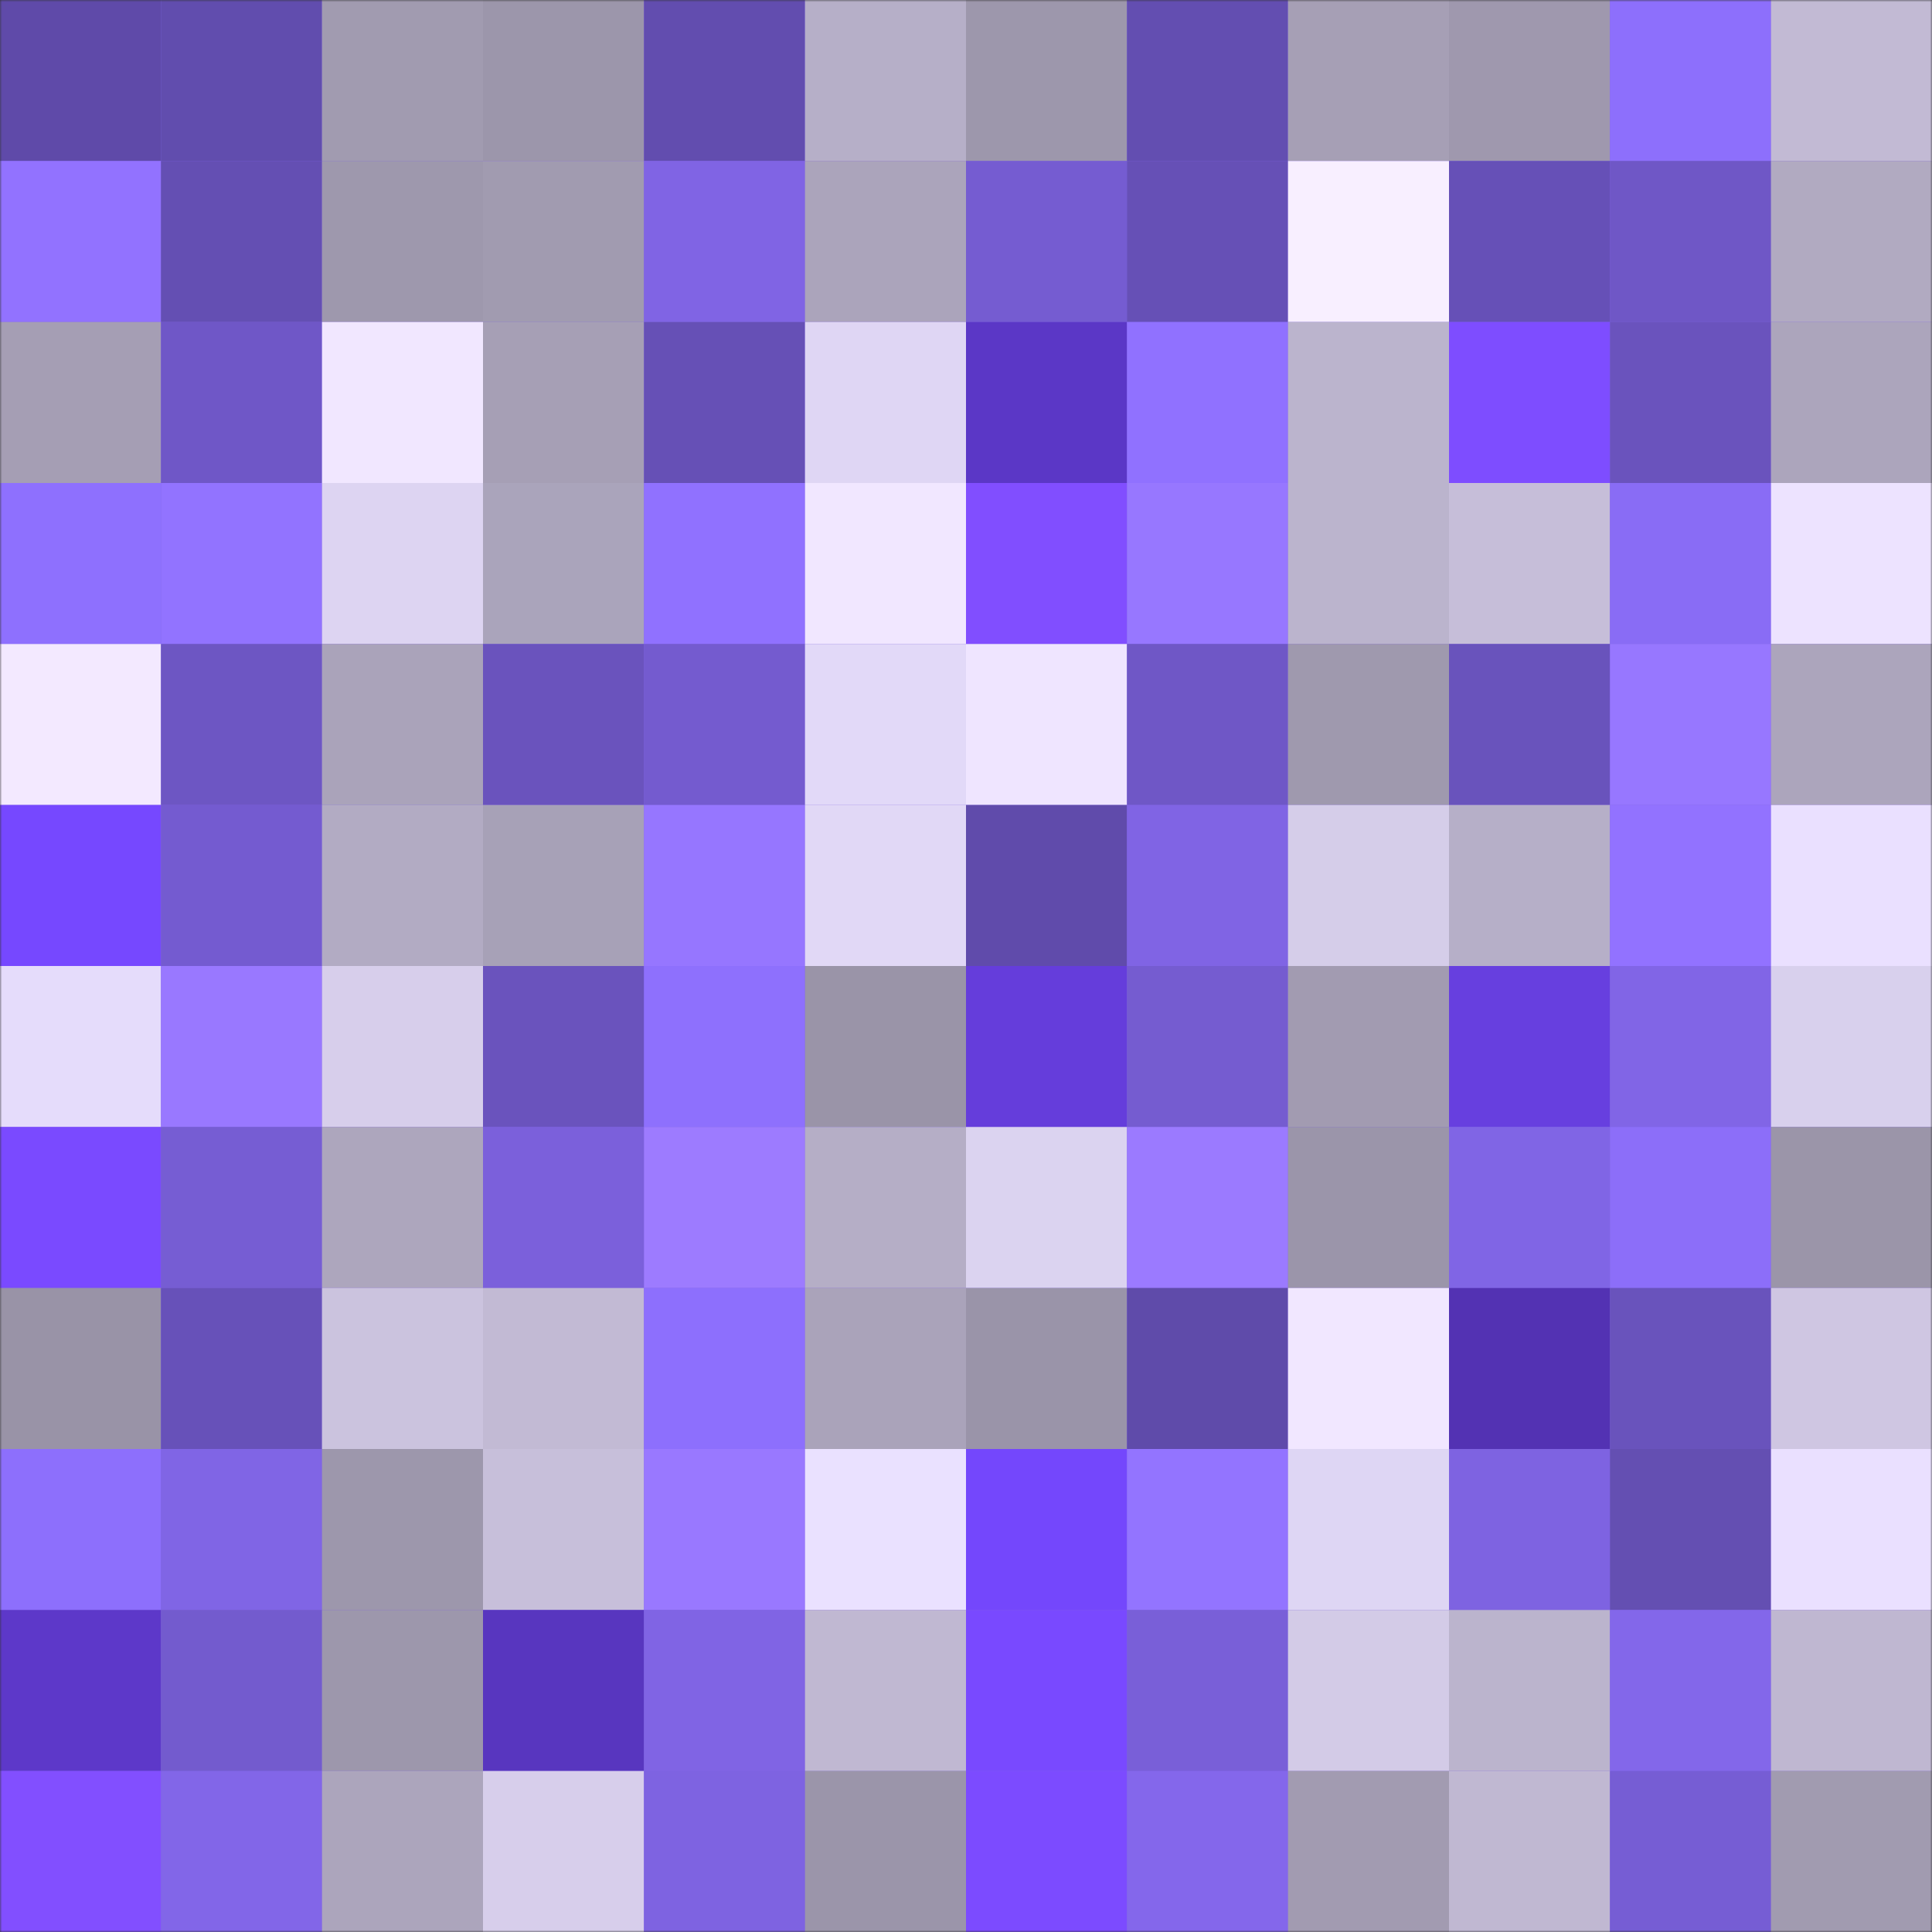 <svg viewBox="0 0 480 480" fill="none" role="img" xmlns="http://www.w3.org/2000/svg" width="240" height="240"><rect x="0" y="0" width="480" height="480" fill="#333333" stroke="none"/><mask id="1413118001" maskUnits="userSpaceOnUse" x="0" y="0" width="480" height="480"><rect width="480" height="480" fill="#FFFFFF"></rect></mask><g mask="url(#1413118001)"><rect width="480" height="480" fill="#7e63e1"></rect><rect x="0" y="0" width="40" height="40" fill="#5f4aa9"></rect><rect x="40" y="0" width="40" height="40" fill="#614dae"></rect><rect x="80" y="0" width="40" height="40" fill="#a19bb0"></rect><rect x="120" y="0" width="40" height="40" fill="#9c96ab"></rect><rect x="160" y="0" width="40" height="40" fill="#624daf"></rect><rect x="200" y="0" width="40" height="40" fill="#b6afc8"></rect><rect x="240" y="0" width="40" height="40" fill="#9d97ac"></rect><rect x="280" y="0" width="40" height="40" fill="#634eb1"></rect><rect x="320" y="0" width="40" height="40" fill="#a69fb5"></rect><rect x="360" y="0" width="40" height="40" fill="#9f98ae"></rect><rect x="400" y="0" width="40" height="40" fill="#8d6ffc"></rect><rect x="440" y="0" width="40" height="40" fill="#c2bad4"></rect><rect x="0" y="40" width="40" height="40" fill="#9272ff"></rect><rect x="40" y="40" width="40" height="40" fill="#644fb3"></rect><rect x="80" y="40" width="40" height="40" fill="#9e98ad"></rect><rect x="120" y="40" width="40" height="40" fill="#a19bb0"></rect><rect x="160" y="40" width="40" height="40" fill="#8064e4"></rect><rect x="200" y="40" width="40" height="40" fill="#aba4bb"></rect><rect x="240" y="40" width="40" height="40" fill="#755cd1"></rect><rect x="280" y="40" width="40" height="40" fill="#6650b6"></rect><rect x="320" y="40" width="40" height="40" fill="#f8efff"></rect><rect x="360" y="40" width="40" height="40" fill="#6650b7"></rect><rect x="400" y="40" width="40" height="40" fill="#6f57c6"></rect><rect x="440" y="40" width="40" height="40" fill="#b1aac1"></rect><rect x="0" y="80" width="40" height="40" fill="#a59eb4"></rect><rect x="40" y="80" width="40" height="40" fill="#6f57c7"></rect><rect x="80" y="80" width="40" height="40" fill="#f1e7ff"></rect><rect x="120" y="80" width="40" height="40" fill="#a69fb5"></rect><rect x="160" y="80" width="40" height="40" fill="#6650b6"></rect><rect x="200" y="80" width="40" height="40" fill="#dfd6f4"></rect><rect x="240" y="80" width="40" height="40" fill="#5b37c6"></rect><rect x="280" y="80" width="40" height="40" fill="#9071ff"></rect><rect x="320" y="80" width="40" height="40" fill="#bbb4cd"></rect><rect x="360" y="80" width="40" height="40" fill="#7e4dff"></rect><rect x="400" y="80" width="40" height="40" fill="#6a53bd"></rect><rect x="440" y="80" width="40" height="40" fill="#aca5bc"></rect><rect x="0" y="120" width="40" height="40" fill="#8e70fe"></rect><rect x="40" y="120" width="40" height="40" fill="#9273ff"></rect><rect x="80" y="120" width="40" height="40" fill="#ddd4f2"></rect><rect x="120" y="120" width="40" height="40" fill="#aaa4bb"></rect><rect x="160" y="120" width="40" height="40" fill="#9071ff"></rect><rect x="200" y="120" width="40" height="40" fill="#f1e7ff"></rect><rect x="240" y="120" width="40" height="40" fill="#814eff"></rect><rect x="280" y="120" width="40" height="40" fill="#9777ff"></rect><rect x="320" y="120" width="40" height="40" fill="#bbb4cd"></rect><rect x="360" y="120" width="40" height="40" fill="#c6bed9"></rect><rect x="400" y="120" width="40" height="40" fill="#896cf5"></rect><rect x="440" y="120" width="40" height="40" fill="#ede3ff"></rect><rect x="0" y="160" width="40" height="40" fill="#f3e9ff"></rect><rect x="40" y="160" width="40" height="40" fill="#6d56c3"></rect><rect x="80" y="160" width="40" height="40" fill="#aaa3ba"></rect><rect x="120" y="160" width="40" height="40" fill="#6a53bd"></rect><rect x="160" y="160" width="40" height="40" fill="#745bcf"></rect><rect x="200" y="160" width="40" height="40" fill="#e2d9f8"></rect><rect x="240" y="160" width="40" height="40" fill="#efe5ff"></rect><rect x="280" y="160" width="40" height="40" fill="#6f57c6"></rect><rect x="320" y="160" width="40" height="40" fill="#9f99ae"></rect><rect x="360" y="160" width="40" height="40" fill="#6953bc"></rect><rect x="400" y="160" width="40" height="40" fill="#9777ff"></rect><rect x="440" y="160" width="40" height="40" fill="#aca5bc"></rect><rect x="0" y="200" width="40" height="40" fill="#7648ff"></rect><rect x="40" y="200" width="40" height="40" fill="#745bd0"></rect><rect x="80" y="200" width="40" height="40" fill="#b2abc3"></rect><rect x="120" y="200" width="40" height="40" fill="#a7a1b7"></rect><rect x="160" y="200" width="40" height="40" fill="#9676ff"></rect><rect x="200" y="200" width="40" height="40" fill="#e1d8f6"></rect><rect x="240" y="200" width="40" height="40" fill="#604bab"></rect><rect x="280" y="200" width="40" height="40" fill="#8064e4"></rect><rect x="320" y="200" width="40" height="40" fill="#d5cde9"></rect><rect x="360" y="200" width="40" height="40" fill="#b6afc8"></rect><rect x="400" y="200" width="40" height="40" fill="#9272ff"></rect><rect x="440" y="200" width="40" height="40" fill="#eae0ff"></rect><rect x="0" y="240" width="40" height="40" fill="#e5dcfb"></rect><rect x="40" y="240" width="40" height="40" fill="#9978ff"></rect><rect x="80" y="240" width="40" height="40" fill="#d7ceeb"></rect><rect x="120" y="240" width="40" height="40" fill="#6a53bd"></rect><rect x="160" y="240" width="40" height="40" fill="#8e70fd"></rect><rect x="200" y="240" width="40" height="40" fill="#9a94a8"></rect><rect x="240" y="240" width="40" height="40" fill="#653ddb"></rect><rect x="280" y="240" width="40" height="40" fill="#755cd0"></rect><rect x="320" y="240" width="40" height="40" fill="#a29bb1"></rect><rect x="360" y="240" width="40" height="40" fill="#673fdf"></rect><rect x="400" y="240" width="40" height="40" fill="#8165e6"></rect><rect x="440" y="240" width="40" height="40" fill="#d8d0ed"></rect><rect x="0" y="280" width="40" height="40" fill="#7a4aff"></rect><rect x="40" y="280" width="40" height="40" fill="#765dd3"></rect><rect x="80" y="280" width="40" height="40" fill="#ada6bd"></rect><rect x="120" y="280" width="40" height="40" fill="#7b60db"></rect><rect x="160" y="280" width="40" height="40" fill="#9d7bff"></rect><rect x="200" y="280" width="40" height="40" fill="#b5aec6"></rect><rect x="240" y="280" width="40" height="40" fill="#dbd3f0"></rect><rect x="280" y="280" width="40" height="40" fill="#9b7aff"></rect><rect x="320" y="280" width="40" height="40" fill="#9b95aa"></rect><rect x="360" y="280" width="40" height="40" fill="#8065e5"></rect><rect x="400" y="280" width="40" height="40" fill="#8c6ef9"></rect><rect x="440" y="280" width="40" height="40" fill="#9b95a9"></rect><rect x="0" y="320" width="40" height="40" fill="#9993a7"></rect><rect x="40" y="320" width="40" height="40" fill="#6751b9"></rect><rect x="80" y="320" width="40" height="40" fill="#cbc3de"></rect><rect x="120" y="320" width="40" height="40" fill="#c2bad4"></rect><rect x="160" y="320" width="40" height="40" fill="#8d6ffd"></rect><rect x="200" y="320" width="40" height="40" fill="#aaa3ba"></rect><rect x="240" y="320" width="40" height="40" fill="#9a94a9"></rect><rect x="280" y="320" width="40" height="40" fill="#5f4baa"></rect><rect x="320" y="320" width="40" height="40" fill="#f1e7ff"></rect><rect x="360" y="320" width="40" height="40" fill="#5332b3"></rect><rect x="400" y="320" width="40" height="40" fill="#6953bc"></rect><rect x="440" y="320" width="40" height="40" fill="#cfc6e2"></rect><rect x="0" y="360" width="40" height="40" fill="#8d6ffc"></rect><rect x="40" y="360" width="40" height="40" fill="#8065e5"></rect><rect x="80" y="360" width="40" height="40" fill="#9d97ac"></rect><rect x="120" y="360" width="40" height="40" fill="#c7bfda"></rect><rect x="160" y="360" width="40" height="40" fill="#9978ff"></rect><rect x="200" y="360" width="40" height="40" fill="#eae1ff"></rect><rect x="240" y="360" width="40" height="40" fill="#7447fc"></rect><rect x="280" y="360" width="40" height="40" fill="#9374ff"></rect><rect x="320" y="360" width="40" height="40" fill="#ded6f4"></rect><rect x="360" y="360" width="40" height="40" fill="#7e63e1"></rect><rect x="400" y="360" width="40" height="40" fill="#644fb2"></rect><rect x="440" y="360" width="40" height="40" fill="#eae0ff"></rect><rect x="0" y="400" width="40" height="40" fill="#5d38c9"></rect><rect x="40" y="400" width="40" height="40" fill="#735bce"></rect><rect x="80" y="400" width="40" height="40" fill="#9d97ac"></rect><rect x="120" y="400" width="40" height="40" fill="#5836bf"></rect><rect x="160" y="400" width="40" height="40" fill="#8064e4"></rect><rect x="200" y="400" width="40" height="40" fill="#c0b8d2"></rect><rect x="240" y="400" width="40" height="40" fill="#7949ff"></rect><rect x="280" y="400" width="40" height="40" fill="#795fd8"></rect><rect x="320" y="400" width="40" height="40" fill="#d3cbe7"></rect><rect x="360" y="400" width="40" height="40" fill="#bbb4cd"></rect><rect x="400" y="400" width="40" height="40" fill="#8367ea"></rect><rect x="440" y="400" width="40" height="40" fill="#bfb7d1"></rect><rect x="0" y="440" width="40" height="40" fill="#824fff"></rect><rect x="40" y="440" width="40" height="40" fill="#8266e8"></rect><rect x="80" y="440" width="40" height="40" fill="#aca5bc"></rect><rect x="120" y="440" width="40" height="40" fill="#d7ceeb"></rect><rect x="160" y="440" width="40" height="40" fill="#7e63e1"></rect><rect x="200" y="440" width="40" height="40" fill="#9b95aa"></rect><rect x="240" y="440" width="40" height="40" fill="#7c4bff"></rect><rect x="280" y="440" width="40" height="40" fill="#8467eb"></rect><rect x="320" y="440" width="40" height="40" fill="#a29bb1"></rect><rect x="360" y="440" width="40" height="40" fill="#c0b8d2"></rect><rect x="400" y="440" width="40" height="40" fill="#765dd4"></rect><rect x="440" y="440" width="40" height="40" fill="#a19bb0"></rect></g></svg>